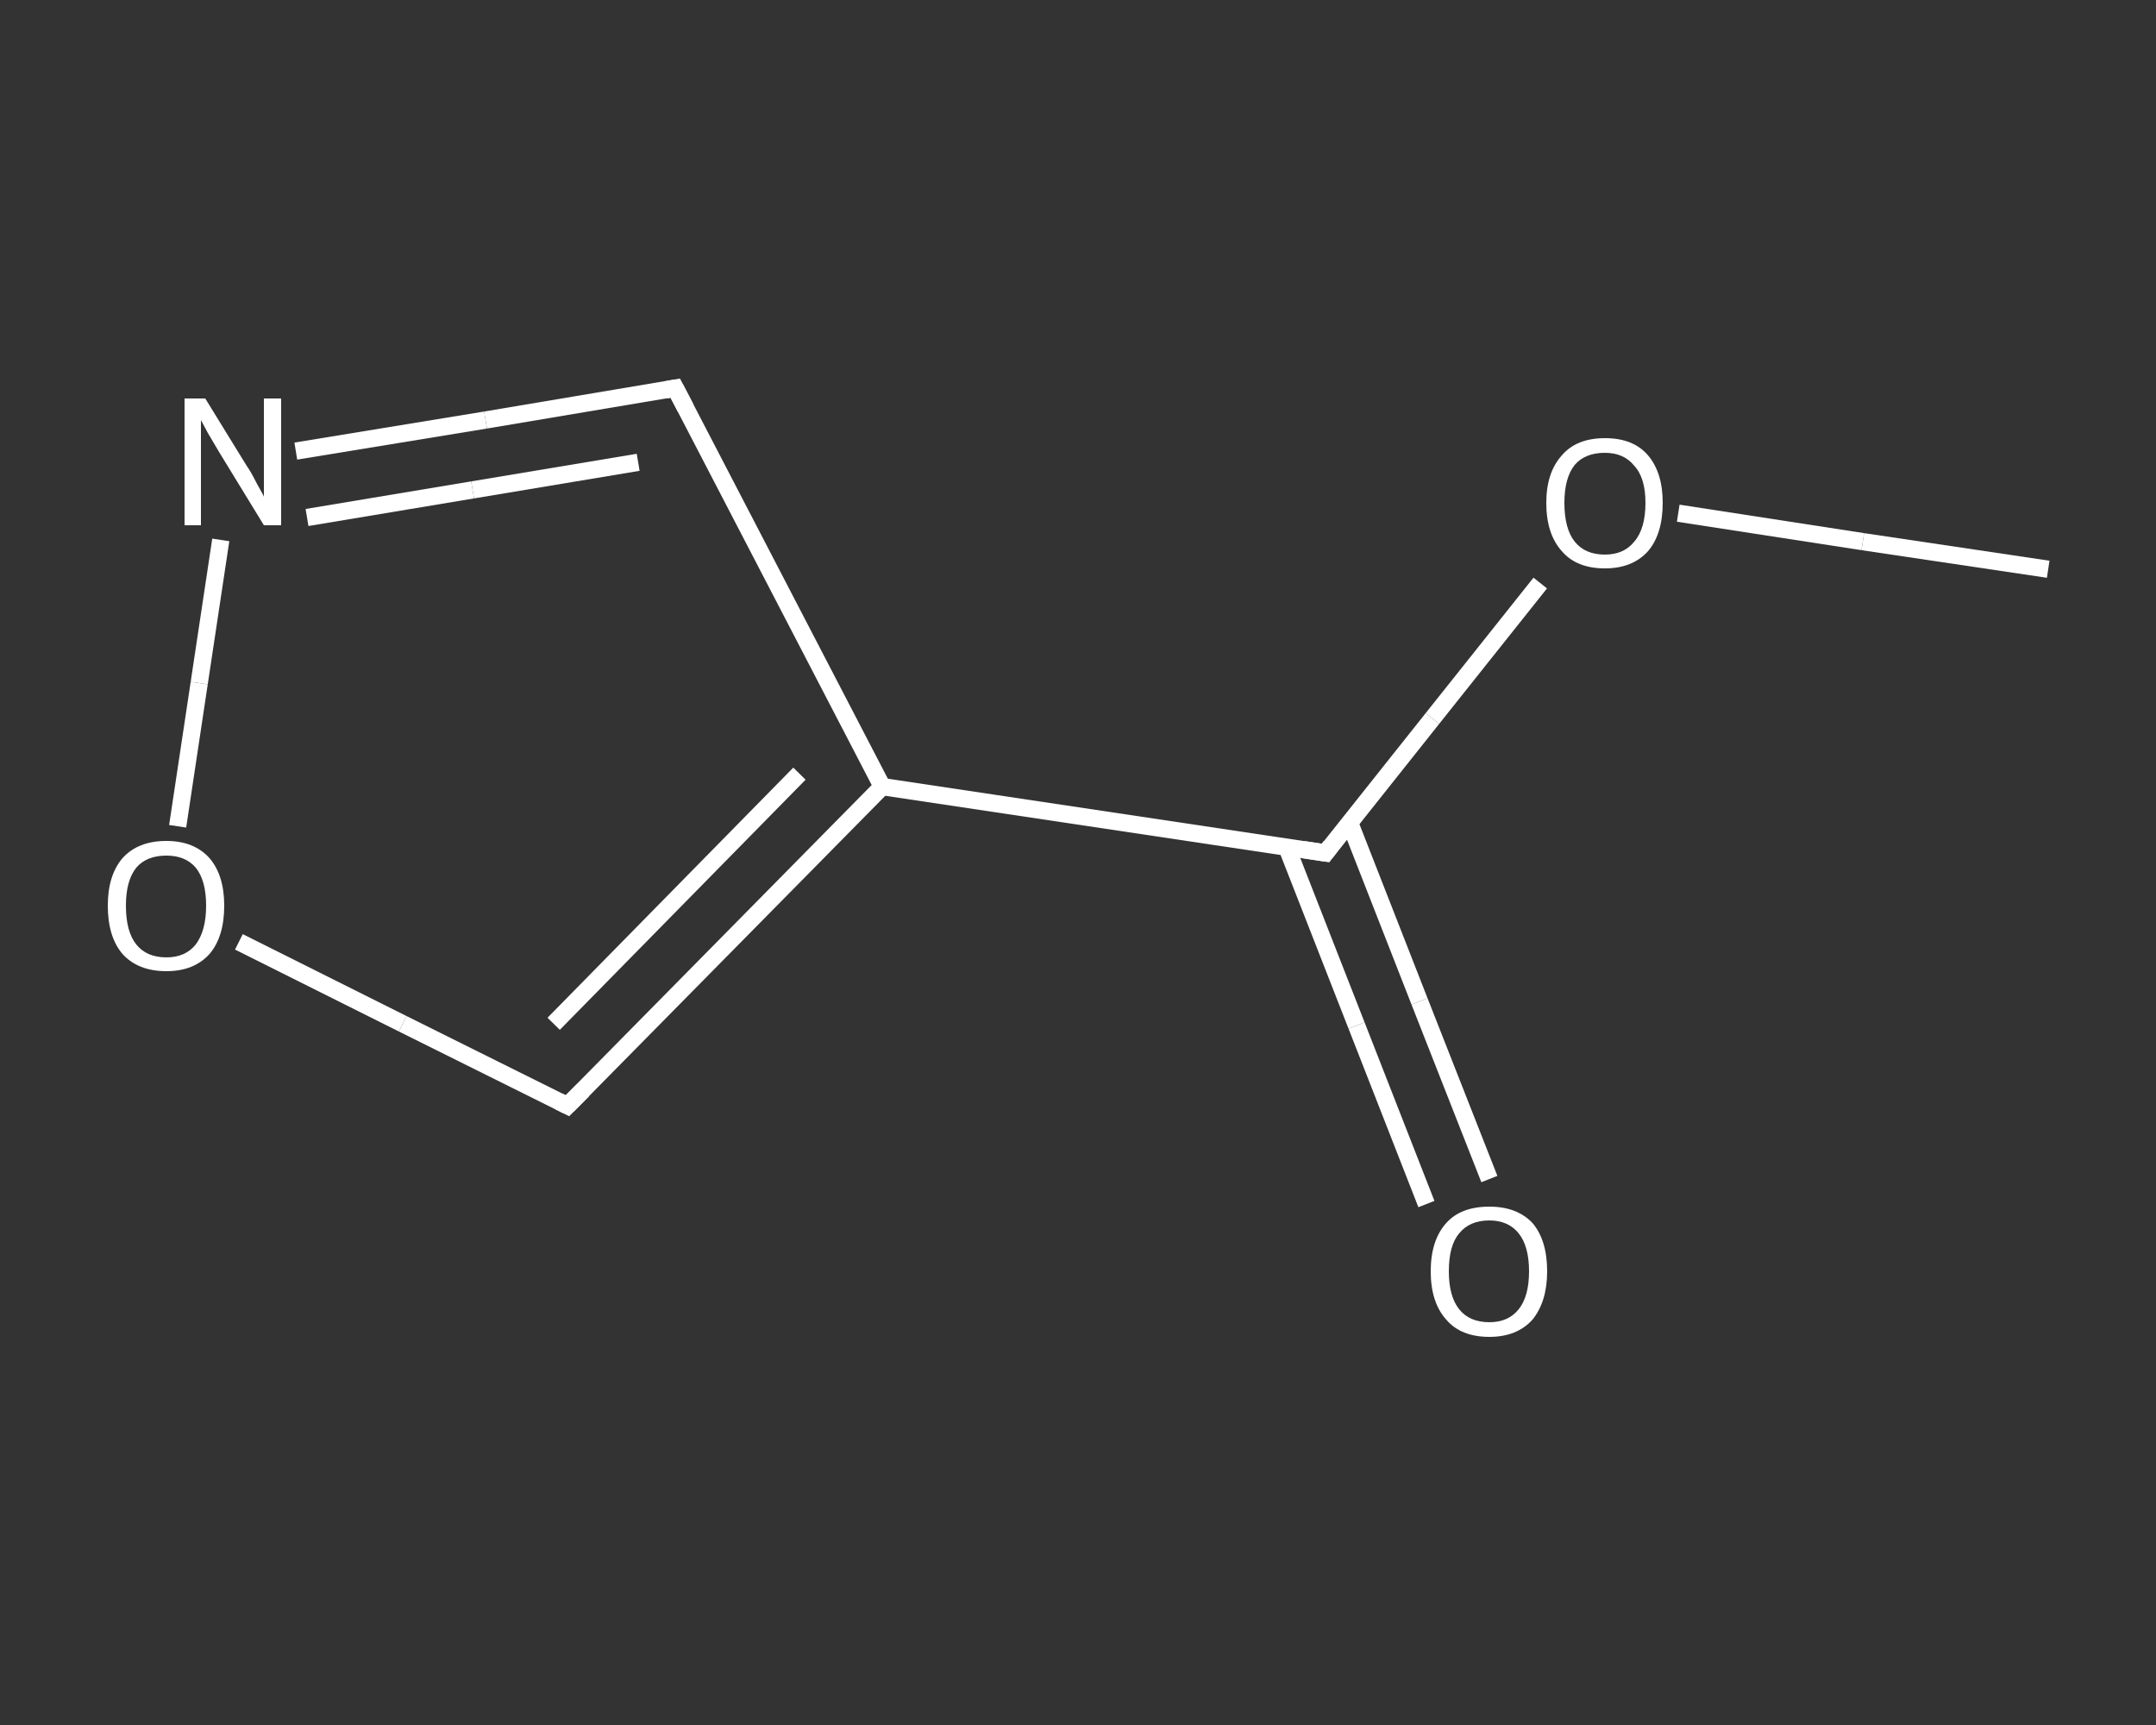 <?xml version='1.0' encoding='iso-8859-1'?>
<svg version='1.1' baseProfile='full'
              xmlns='http://www.w3.org/2000/svg'
                      xmlns:rdkit='http://www.rdkit.org/xml'
                      xmlns:xlink='http://www.w3.org/1999/xlink'
                  xml:space='preserve'
width='250px' height='200px' viewBox='0 0 250 200'>
<rect x="0" y="0" width="250" height="200" fill="#333333" stroke="none"/>
<!-- END OF HEADER -->
<rect style='opacity:1.0;fill:transparent;stroke:none' width='250.0' height='200.0' x='0.0' y='0.0'> </rect>
<path class='bond-0 atom-0 atom-1' d='M 237.5,66.0 L 216.0,62.8' style='fill:none;fill-rule:evenodd;stroke:#FFFFFF;stroke-width:2.0px;stroke-linecap:butt;stroke-linejoin:miter;stroke-opacity:1' />
<path class='bond-0 atom-0 atom-1' d='M 216.0,62.8 L 194.6,59.5' style='fill:none;fill-rule:evenodd;stroke:#FFFFFF;stroke-width:2.0px;stroke-linecap:butt;stroke-linejoin:miter;stroke-opacity:1' />
<path class='bond-1 atom-1 atom-2' d='M 178.6,67.6 L 166.1,83.3' style='fill:none;fill-rule:evenodd;stroke:#FFFFFF;stroke-width:2.0px;stroke-linecap:butt;stroke-linejoin:miter;stroke-opacity:1' />
<path class='bond-1 atom-1 atom-2' d='M 166.1,83.3 L 153.7,98.9' style='fill:none;fill-rule:evenodd;stroke:#FFFFFF;stroke-width:2.0px;stroke-linecap:butt;stroke-linejoin:miter;stroke-opacity:1' />
<path class='bond-2 atom-2 atom-3' d='M 149.2,98.2 L 157.3,118.9' style='fill:none;fill-rule:evenodd;stroke:#FFFFFF;stroke-width:2.0px;stroke-linecap:butt;stroke-linejoin:miter;stroke-opacity:1' />
<path class='bond-2 atom-2 atom-3' d='M 157.3,118.9 L 165.4,139.6' style='fill:none;fill-rule:evenodd;stroke:#FFFFFF;stroke-width:2.0px;stroke-linecap:butt;stroke-linejoin:miter;stroke-opacity:1' />
<path class='bond-2 atom-2 atom-3' d='M 156.5,95.4 L 164.6,116.1' style='fill:none;fill-rule:evenodd;stroke:#FFFFFF;stroke-width:2.0px;stroke-linecap:butt;stroke-linejoin:miter;stroke-opacity:1' />
<path class='bond-2 atom-2 atom-3' d='M 164.6,116.1 L 172.7,136.7' style='fill:none;fill-rule:evenodd;stroke:#FFFFFF;stroke-width:2.0px;stroke-linecap:butt;stroke-linejoin:miter;stroke-opacity:1' />
<path class='bond-3 atom-2 atom-4' d='M 153.7,98.9 L 102.3,91.2' style='fill:none;fill-rule:evenodd;stroke:#FFFFFF;stroke-width:2.0px;stroke-linecap:butt;stroke-linejoin:miter;stroke-opacity:1' />
<path class='bond-4 atom-4 atom-5' d='M 102.3,91.2 L 78.3,45.0' style='fill:none;fill-rule:evenodd;stroke:#FFFFFF;stroke-width:2.0px;stroke-linecap:butt;stroke-linejoin:miter;stroke-opacity:1' />
<path class='bond-5 atom-5 atom-6' d='M 78.3,45.0 L 56.3,48.7' style='fill:none;fill-rule:evenodd;stroke:#FFFFFF;stroke-width:2.0px;stroke-linecap:butt;stroke-linejoin:miter;stroke-opacity:1' />
<path class='bond-5 atom-5 atom-6' d='M 56.3,48.7 L 34.3,52.3' style='fill:none;fill-rule:evenodd;stroke:#FFFFFF;stroke-width:2.0px;stroke-linecap:butt;stroke-linejoin:miter;stroke-opacity:1' />
<path class='bond-5 atom-5 atom-6' d='M 74.0,53.6 L 54.8,56.8' style='fill:none;fill-rule:evenodd;stroke:#FFFFFF;stroke-width:2.0px;stroke-linecap:butt;stroke-linejoin:miter;stroke-opacity:1' />
<path class='bond-5 atom-5 atom-6' d='M 54.8,56.8 L 35.6,60.0' style='fill:none;fill-rule:evenodd;stroke:#FFFFFF;stroke-width:2.0px;stroke-linecap:butt;stroke-linejoin:miter;stroke-opacity:1' />
<path class='bond-6 atom-6 atom-7' d='M 25.6,62.6 L 23.1,79.2' style='fill:none;fill-rule:evenodd;stroke:#FFFFFF;stroke-width:2.0px;stroke-linecap:butt;stroke-linejoin:miter;stroke-opacity:1' />
<path class='bond-6 atom-6 atom-7' d='M 23.1,79.2 L 20.6,95.8' style='fill:none;fill-rule:evenodd;stroke:#FFFFFF;stroke-width:2.0px;stroke-linecap:butt;stroke-linejoin:miter;stroke-opacity:1' />
<path class='bond-7 atom-7 atom-8' d='M 27.7,109.2 L 46.7,118.7' style='fill:none;fill-rule:evenodd;stroke:#FFFFFF;stroke-width:2.0px;stroke-linecap:butt;stroke-linejoin:miter;stroke-opacity:1' />
<path class='bond-7 atom-7 atom-8' d='M 46.7,118.7 L 65.8,128.2' style='fill:none;fill-rule:evenodd;stroke:#FFFFFF;stroke-width:2.0px;stroke-linecap:butt;stroke-linejoin:miter;stroke-opacity:1' />
<path class='bond-8 atom-8 atom-4' d='M 65.8,128.2 L 102.3,91.2' style='fill:none;fill-rule:evenodd;stroke:#FFFFFF;stroke-width:2.0px;stroke-linecap:butt;stroke-linejoin:miter;stroke-opacity:1' />
<path class='bond-8 atom-8 atom-4' d='M 64.2,118.7 L 92.7,89.7' style='fill:none;fill-rule:evenodd;stroke:#FFFFFF;stroke-width:2.0px;stroke-linecap:butt;stroke-linejoin:miter;stroke-opacity:1' />
<path d='M 154.3,98.1 L 153.7,98.9 L 151.1,98.5' style='fill:none;stroke:#FFFFFF;stroke-width:2.0px;stroke-linecap:butt;stroke-linejoin:miter;stroke-opacity:1;' />
<path d='M 79.5,47.3 L 78.3,45.0 L 77.2,45.2' style='fill:none;stroke:#FFFFFF;stroke-width:2.0px;stroke-linecap:butt;stroke-linejoin:miter;stroke-opacity:1;' />
<path d='M 64.8,127.7 L 65.8,128.2 L 67.6,126.4' style='fill:none;stroke:#FFFFFF;stroke-width:2.0px;stroke-linecap:butt;stroke-linejoin:miter;stroke-opacity:1;' />
<path class='atom-1' d='M 179.3 58.3
Q 179.3 54.8, 181.1 52.8
Q 182.8 50.8, 186.1 50.8
Q 189.4 50.8, 191.1 52.8
Q 192.8 54.8, 192.8 58.3
Q 192.8 61.9, 191.1 63.9
Q 189.3 65.9, 186.1 65.9
Q 182.8 65.9, 181.1 63.9
Q 179.3 61.9, 179.3 58.3
M 186.1 64.3
Q 188.3 64.3, 189.5 62.8
Q 190.8 61.3, 190.8 58.3
Q 190.8 55.4, 189.5 54.0
Q 188.3 52.5, 186.1 52.5
Q 183.8 52.5, 182.6 53.9
Q 181.4 55.4, 181.4 58.3
Q 181.4 61.3, 182.6 62.8
Q 183.8 64.3, 186.1 64.3
' fill='#FFFFFF'/>
<path class='atom-3' d='M 165.9 147.4
Q 165.9 143.8, 167.7 141.8
Q 169.4 139.9, 172.7 139.9
Q 175.9 139.9, 177.7 141.8
Q 179.4 143.8, 179.4 147.4
Q 179.4 150.9, 177.7 153.0
Q 175.9 155.0, 172.7 155.0
Q 169.4 155.0, 167.7 153.0
Q 165.9 151.0, 165.9 147.4
M 172.7 153.3
Q 174.9 153.3, 176.1 151.8
Q 177.3 150.3, 177.3 147.4
Q 177.3 144.5, 176.1 143.0
Q 174.9 141.5, 172.7 141.5
Q 170.4 141.5, 169.2 143.0
Q 168.0 144.4, 168.0 147.4
Q 168.0 150.3, 169.2 151.8
Q 170.4 153.3, 172.7 153.3
' fill='#FFFFFF'/>
<path class='atom-6' d='M 23.8 46.2
L 28.6 54.0
Q 29.1 54.7, 29.8 56.1
Q 30.6 57.5, 30.6 57.6
L 30.6 46.2
L 32.6 46.2
L 32.6 60.9
L 30.6 60.9
L 25.4 52.4
Q 24.8 51.4, 24.1 50.2
Q 23.5 49.1, 23.3 48.7
L 23.3 60.9
L 21.4 60.9
L 21.4 46.2
L 23.8 46.2
' fill='#FFFFFF'/>
<path class='atom-7' d='M 12.5 105.0
Q 12.5 101.5, 14.2 99.5
Q 16.0 97.5, 19.3 97.5
Q 22.5 97.5, 24.3 99.5
Q 26.0 101.5, 26.0 105.0
Q 26.0 108.6, 24.3 110.6
Q 22.5 112.6, 19.3 112.6
Q 16.0 112.6, 14.2 110.6
Q 12.5 108.6, 12.5 105.0
M 19.3 111.0
Q 21.5 111.0, 22.7 109.5
Q 23.9 107.9, 23.9 105.0
Q 23.9 102.1, 22.7 100.6
Q 21.5 99.2, 19.3 99.2
Q 17.0 99.2, 15.8 100.6
Q 14.6 102.1, 14.6 105.0
Q 14.6 108.0, 15.8 109.5
Q 17.0 111.0, 19.3 111.0
' fill='#FFFFFF'/>
</svg>
